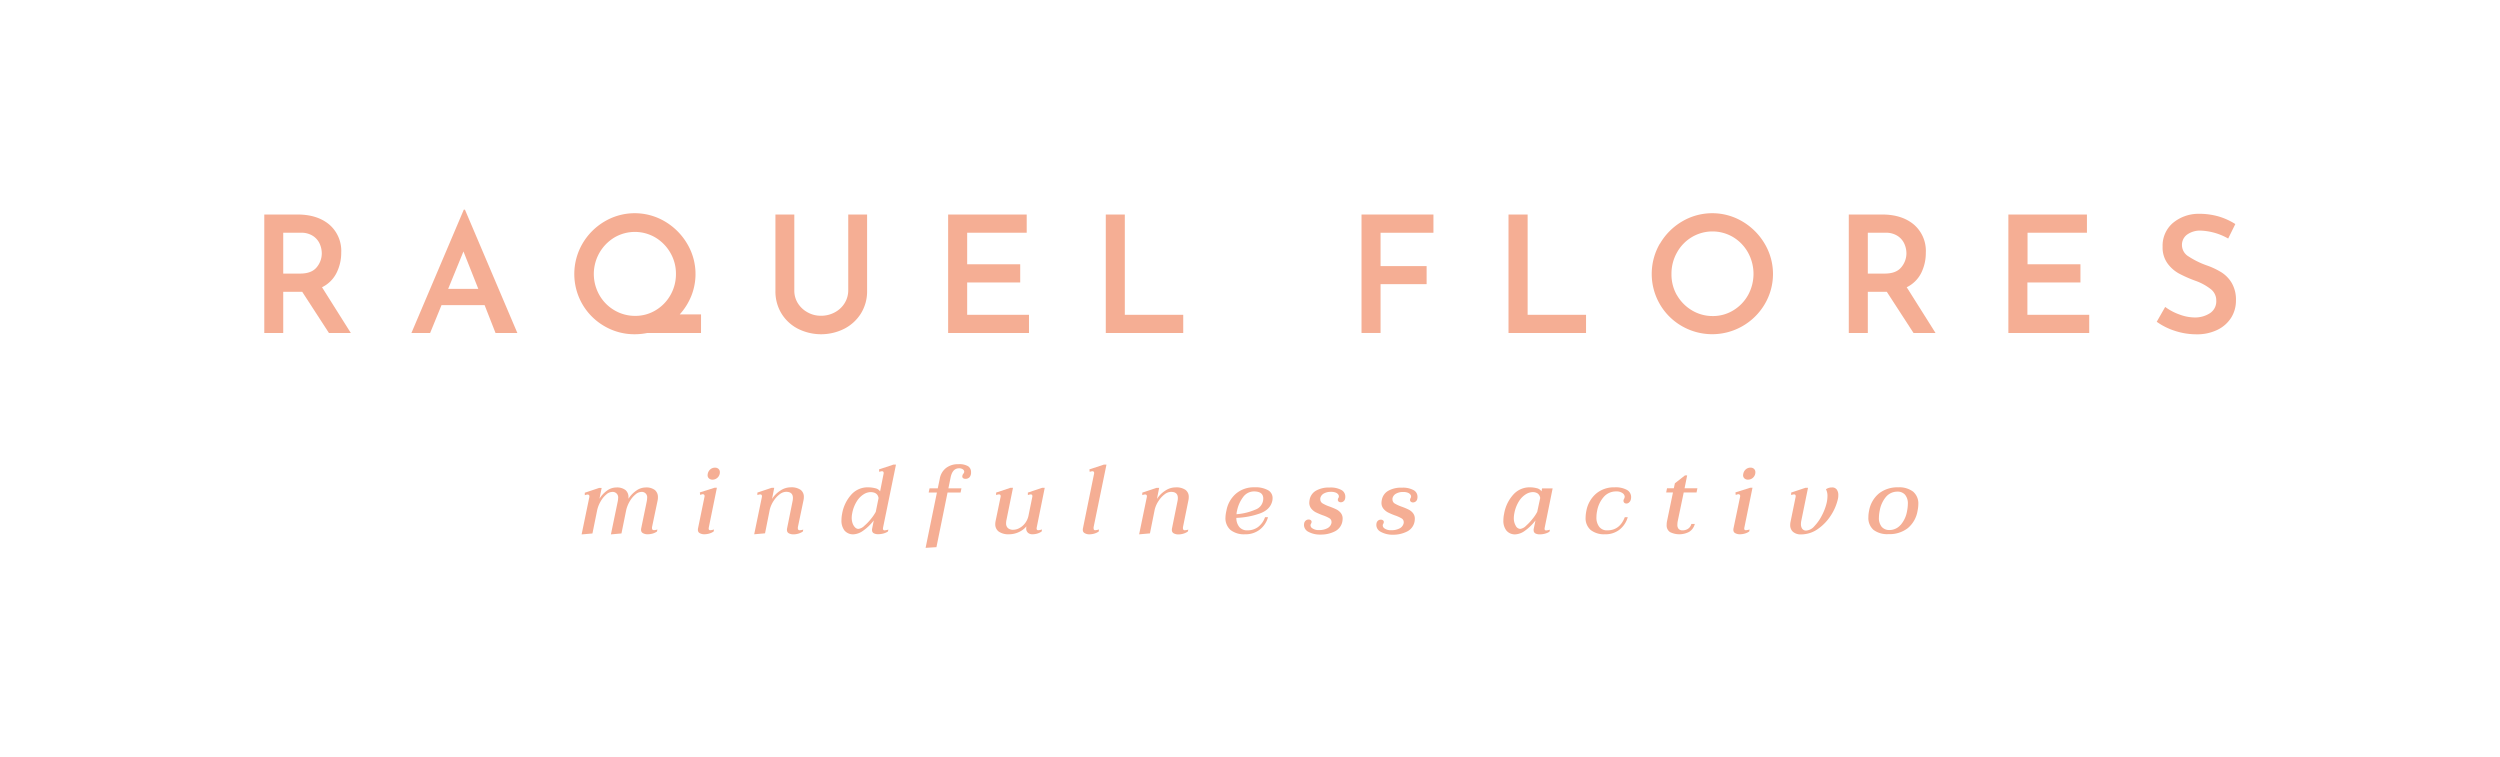 <svg id="Capa_1" data-name="Capa 1" xmlns="http://www.w3.org/2000/svg" viewBox="0 0 841.89 255.07"><defs><style>.cls-1{fill:#f5ae94;}</style></defs><title>raquelflores</title><path class="cls-1" d="M110.77,112.13l-9-13.87H95.38v13.87H89V72.24H100.2q6.67,0,10.71,3.4a11.66,11.66,0,0,1,4,9.42,15,15,0,0,1-1.57,6.82,10.66,10.66,0,0,1-4.9,4.85l9.7,15.4Zm-15.39-20h5.69c2.56,0,4.41-.7,5.57-2.11a7.3,7.3,0,0,0,1.72-4.74,8,8,0,0,0-.66-3.1,6.19,6.19,0,0,0-2.24-2.68,7.07,7.07,0,0,0-4.17-1.12H95.38Z"/><path class="cls-1" d="M163.2,102.76H148.68l-3.83,9.37h-6.3L156.19,70.6h.38l17.65,41.53h-7.35Zm-2.13-5.48-5-12.6-5.15,12.6Z"/><path class="cls-1" d="M236.07,112.13H218a21.66,21.66,0,0,1-4.22.43,20,20,0,0,1-10.22-2.71,20.25,20.25,0,0,1-7.42-7.37,20.37,20.37,0,0,1,0-20.41,20.83,20.83,0,0,1,7.42-7.47,19.94,19.94,0,0,1,20.38,0,21.08,21.08,0,0,1,7.48,7.5,19.9,19.9,0,0,1,1.4,17.51,20.88,20.88,0,0,1-3.92,6.27h7.18Zm-34.24-12.8a13.77,13.77,0,0,0,5.07,5.15,13.58,13.58,0,0,0,7,1.89,13.09,13.09,0,0,0,6.9-1.89,13.86,13.86,0,0,0,5-5.15,14.24,14.24,0,0,0,1.83-7.09,13.94,13.94,0,0,0-1.86-7.07,14.22,14.22,0,0,0-5-5.15,13.61,13.61,0,0,0-13.94,0,14.36,14.36,0,0,0-5,19.31Z"/><path class="cls-1" d="M268.61,102a8.81,8.81,0,0,0,3.29,3.15,9,9,0,0,0,4.55,1.18,9.6,9.6,0,0,0,4.68-1.15,8.68,8.68,0,0,0,3.32-3.12,8.19,8.19,0,0,0,1.2-4.33V72.24H292v25.7a14.09,14.09,0,0,1-2.05,7.58,14.26,14.26,0,0,1-5.62,5.18,17.37,17.37,0,0,1-15.64,0,14,14,0,0,1-5.56-5.18,14.26,14.26,0,0,1-2-7.58V72.24h6.36V97.77A8,8,0,0,0,268.61,102Z"/><path class="cls-1" d="M345.75,72.24v6.14H325.7V89h17.86v6.13H325.7V106h20.82v6.14H319.29V72.24Z"/><path class="cls-1" d="M378.79,72.24V106h19.67v6.14H372.38V72.24Z"/><path class="cls-1" d="M482.72,72.24v6.14H464.91V89.61h15.51v6.08H464.91v16.44H458.5V72.24Z"/><path class="cls-1" d="M514.44,72.24V106h19.67v6.14H508V72.24Z"/><path class="cls-1" d="M559,82.07a20.75,20.75,0,0,1,7.42-7.47,19.94,19.94,0,0,1,20.38,0,21.08,21.08,0,0,1,7.48,7.5,19.94,19.94,0,0,1,0,20.33,20.54,20.54,0,0,1-7.48,7.39,20.47,20.47,0,0,1-20.41,0,20.18,20.18,0,0,1-7.42-7.37,20.37,20.37,0,0,1,0-20.41Zm5.7,17.29a14.12,14.12,0,0,0,5.06,5.15,13.48,13.48,0,0,0,7,1.92,13.09,13.09,0,0,0,6.9-1.89,13.94,13.94,0,0,0,5-5.15,14.84,14.84,0,0,0,0-14.33,14,14,0,0,0-5-5.2,13.61,13.61,0,0,0-13.94,0,13.77,13.77,0,0,0-5,5.2,14.4,14.4,0,0,0-1.84,7.18A13.92,13.92,0,0,0,564.68,99.36Z"/><path class="cls-1" d="M644.39,112.13l-9-13.87H629v13.87h-6.41V72.24h11.23q6.67,0,10.71,3.4a11.66,11.66,0,0,1,4,9.42A15.15,15.15,0,0,1,647,91.88a10.66,10.66,0,0,1-4.9,4.85l9.7,15.4ZM629,92.13h5.69c2.56,0,4.41-.7,5.57-2.11A7.3,7.3,0,0,0,642,85.28a8,8,0,0,0-.66-3.1,6.19,6.19,0,0,0-2.24-2.68,7.07,7.07,0,0,0-4.17-1.12H629Z"/><path class="cls-1" d="M702.79,72.24v6.14h-20V89H700.6v6.13H682.74V106h20.82v6.14H676.33V72.24Z"/><path class="cls-1" d="M741.2,77.66A7.52,7.52,0,0,0,736.52,79a4.28,4.28,0,0,0-1.73,3.62A4.47,4.47,0,0,0,737,86.35a28.66,28.66,0,0,0,6.06,3,25,25,0,0,1,5.07,2.39,10.73,10.73,0,0,1,3.47,3.64,11.13,11.13,0,0,1,1.37,5.81,10.81,10.81,0,0,1-1.58,5.75,11.28,11.28,0,0,1-4.61,4.11,15.54,15.54,0,0,1-7.12,1.53,23.17,23.17,0,0,1-7.12-1.12,22.13,22.13,0,0,1-6.25-3.1l2.85-5a18.48,18.48,0,0,0,4.8,2.55,15.07,15.07,0,0,0,5.12,1,9.2,9.2,0,0,0,5.09-1.4,4.74,4.74,0,0,0,2.19-4.3,4.79,4.79,0,0,0-1.83-3.83,18.3,18.3,0,0,0-5.12-2.8,43.22,43.22,0,0,1-5.65-2.49,11.81,11.81,0,0,1-3.86-3.45,9.17,9.17,0,0,1-1.61-5.56,10.07,10.07,0,0,1,3.31-7.86A13.43,13.43,0,0,1,740.27,72a23.71,23.71,0,0,1,6.93.91,22.43,22.43,0,0,1,5.56,2.54l-2.41,4.88A20.3,20.3,0,0,0,741.2,77.66Z"/><path class="cls-1" d="M219.57,177.53a1.73,1.73,0,0,0,0,.36c0,.43.23.64.68.64a3.52,3.52,0,0,0,1.13-.23l-.13.68a4.77,4.77,0,0,1-1.47.7,6.27,6.27,0,0,1-1.69.24,3.12,3.12,0,0,1-1.55-.36,1.16,1.16,0,0,1-.65-1.09,1.73,1.73,0,0,1,0-.36l1.88-9.13a7.74,7.74,0,0,0,.16-1.32,1.79,1.79,0,0,0-2-2,3.11,3.11,0,0,0-1.89.81,8.35,8.35,0,0,0-1.86,2.16,11,11,0,0,0-1.26,2.94l-1.64,8.07-3.55.32L208,169a6.75,6.75,0,0,0,.16-1.26,1.84,1.84,0,0,0-2.1-2.07,3,3,0,0,0-1.87.83,8.28,8.28,0,0,0-1.84,2.21,10.42,10.42,0,0,0-1.23,3l-1.61,7.94-3.65.32,2.62-12.65,0-.19c0-.39-.21-.59-.64-.59a3.71,3.71,0,0,0-.91.23l0-.84,4.81-1.61h.87l-.74,3.64a9.41,9.41,0,0,1,2.51-2.71,5.29,5.29,0,0,1,3.13-1.09,4.68,4.68,0,0,1,3.13.87,3.07,3.07,0,0,1,1,2.45,2.8,2.8,0,0,1,0,.48,9.53,9.53,0,0,1,2.57-2.69,5.44,5.44,0,0,1,3.18-1.11,4.73,4.73,0,0,1,3.17.88,3.08,3.08,0,0,1,1,2.44,4.93,4.93,0,0,1-.13,1.19Z"/><path class="cls-1" d="M235.67,179.56a1.15,1.15,0,0,1-.64-1.09,1.73,1.73,0,0,1,0-.36l2.23-10.87a.93.93,0,0,0,0-.26.47.47,0,0,0-.18-.42.69.69,0,0,0-.43-.13,1.27,1.27,0,0,0-.44.1l-.43.13-.1-.84,5-1.58h.74l-2.71,13.29a4.72,4.72,0,0,0-.06.48c0,.37.19.55.58.55a6.07,6.07,0,0,0,1.22-.26l-.12.68a4.78,4.78,0,0,1-1.49.7,6.31,6.31,0,0,1-1.68.24A3.14,3.14,0,0,1,235.67,179.56Zm3.07-18.46a1.4,1.4,0,0,1-.45-1.09,3,3,0,0,1,.06-.49,2.56,2.56,0,0,1,.86-1.46,2.31,2.31,0,0,1,1.56-.57,1.69,1.69,0,0,1,1.2.42,1.48,1.48,0,0,1,.45,1.13,2.49,2.49,0,0,1-2.45,2.49A1.74,1.74,0,0,1,238.74,161.1Z"/><path class="cls-1" d="M268.69,177.53a1.51,1.51,0,0,0,0,.39.57.57,0,0,0,.65.64,4.28,4.28,0,0,0,1.16-.22l-.13.64a4.74,4.74,0,0,1-1.48.71,6,6,0,0,1-1.68.26,3.25,3.25,0,0,1-1.55-.35,1.18,1.18,0,0,1-.64-1.1,1.39,1.39,0,0,1,0-.39l1.87-9.29a5.29,5.29,0,0,0,.13-1.13c0-1.38-.77-2.07-2.29-2.07a3.68,3.68,0,0,0-2.15.81,8.63,8.63,0,0,0-2,2.16,9.54,9.54,0,0,0-1.34,2.94l-1.61,8.07-3.65.32,2.61-12.65,0-.19c0-.39-.21-.59-.64-.59a3.78,3.78,0,0,0-.9.23l0-.84,4.81-1.61h.87l-.74,3.74a9,9,0,0,1,2.76-2.77,6.24,6.24,0,0,1,3.47-1.13,5.46,5.46,0,0,1,3.4.85,2.89,2.89,0,0,1,1.08,2.41,4.91,4.91,0,0,1-.13,1.16Z"/><path class="cls-1" d="M284.37,178.63a5.42,5.42,0,0,1-1-3.49,10.86,10.86,0,0,1,.23-2.19,12.88,12.88,0,0,1,3.13-6.44,7.33,7.33,0,0,1,5.49-2.4,10.37,10.37,0,0,1,2.5.3,2.62,2.62,0,0,1,1.66,1.05l1.19-6a.79.79,0,0,0,0-.23c0-.36-.2-.54-.59-.54a3.59,3.59,0,0,0-.9.22l-.06-.84,4.84-1.61h.87l-4.33,21.1a3.07,3.07,0,0,0-.06.45.53.53,0,0,0,.61.59,7,7,0,0,0,1.23-.26L299,179a4.89,4.89,0,0,1-1.52.66,7,7,0,0,1-1.74.24,3.13,3.13,0,0,1-1.49-.32,1.12,1.12,0,0,1-.58-1,1.66,1.66,0,0,1,0-.42l.58-2.9a16.34,16.34,0,0,1-3.6,3.47,6.13,6.13,0,0,1-3.21,1.21A3.77,3.77,0,0,1,284.37,178.63Zm6.69-1.55a17.25,17.25,0,0,0,2.31-2.42,14.64,14.64,0,0,0,1.55-2.29l.94-4.65c-.22-1.33-1.13-2-2.75-2a4.54,4.54,0,0,0-2.22.71,7.28,7.28,0,0,0-2.31,2.32,11.57,11.57,0,0,0-1.6,4.13,8,8,0,0,0-.16,1.46,5.61,5.61,0,0,0,.32,1.95,3.67,3.67,0,0,0,.84,1.34,1.58,1.58,0,0,0,1.07.48A3.44,3.44,0,0,0,291.06,177.08Z"/><path class="cls-1" d="M326,157a2.26,2.26,0,0,1,1,2,2.4,2.4,0,0,1-.53,1.74,1.83,1.83,0,0,1-1.31.51,1.3,1.3,0,0,1-.81-.21.7.7,0,0,1-.29-.62,1.56,1.56,0,0,1,.36-.91,1.07,1.07,0,0,0,.29-.64,1,1,0,0,0-.5-.84,2.17,2.17,0,0,0-1.21-.33c-1.49,0-2.45,1-2.88,3.1l-.74,3.65h4.39l-.29,1.42h-4.39l-3.74,18.39-3.65.23,3.81-18.62h-2.78l.3-1.42h2.77l.68-3.26a5.78,5.78,0,0,1,2.13-3.61,6.52,6.52,0,0,1,4.1-1.26A5.76,5.76,0,0,1,326,157Z"/><path class="cls-1" d="M349.68,178.56a6.25,6.25,0,0,0,1.23-.26l-.13.68a4.88,4.88,0,0,1-1.45.7,6,6,0,0,1-1.65.24,2.19,2.19,0,0,1-1.52-.52,1.9,1.9,0,0,1-.58-1.48,4.41,4.41,0,0,1,.07-.68,6.86,6.86,0,0,1-2.5,1.92,7.74,7.74,0,0,1-3.31.76,5.7,5.7,0,0,1-3.5-.9,3,3,0,0,1-1.18-2.49,5,5,0,0,1,.1-1l1.71-8.26a.93.93,0,0,0,0-.26c0-.34-.2-.52-.58-.52a3.64,3.64,0,0,0-.94.23l0-.84,4.81-1.61h.87l-2.2,10.84a4.68,4.68,0,0,0-.12,1.07,2.09,2.09,0,0,0,.63,1.67,2.64,2.64,0,0,0,1.82.55,4.4,4.4,0,0,0,2-.55,5.88,5.88,0,0,0,1.94-1.66,6.3,6.3,0,0,0,1.19-2.73l1.26-6.19a.93.93,0,0,0,0-.26c0-.34-.19-.52-.58-.52a3.69,3.69,0,0,0-.93.23l0-.84,4.81-1.61h.87l-2.68,13.26a4.72,4.72,0,0,0-.06.48C349.1,178.38,349.29,178.56,349.68,178.56Z"/><path class="cls-1" d="M365.3,179.56a1.16,1.16,0,0,1-.65-1.09,1.19,1.19,0,0,1,0-.36l3.8-18.65a.79.79,0,0,0,0-.23c0-.36-.21-.54-.62-.54a3.69,3.69,0,0,0-.87.22l-.1-.84,4.88-1.61h.87l-4.33,21.07a2.42,2.42,0,0,0,0,.42c0,.41.2.61.58.61a6.25,6.25,0,0,0,1.23-.26L370,179a5.19,5.19,0,0,1-1.5.7,6.29,6.29,0,0,1-1.7.24A3,3,0,0,1,365.3,179.56Z"/><path class="cls-1" d="M398.37,177.53a2.21,2.21,0,0,0,0,.39.57.57,0,0,0,.65.64,4.28,4.28,0,0,0,1.16-.22L400,179a4.69,4.69,0,0,1-1.49.71,6,6,0,0,1-1.67.26,3.25,3.25,0,0,1-1.55-.35,1.19,1.19,0,0,1-.65-1.1,1.92,1.92,0,0,1,0-.39l1.88-9.29a5.29,5.29,0,0,0,.13-1.13c0-1.38-.77-2.07-2.29-2.07a3.66,3.66,0,0,0-2.15.81,8.63,8.63,0,0,0-2,2.16,9.31,9.31,0,0,0-1.34,2.94l-1.62,8.07-3.64.32,2.61-12.65,0-.19c0-.39-.21-.59-.64-.59a3.94,3.94,0,0,0-.91.23l0-.84,4.81-1.61h.87l-.74,3.74a9,9,0,0,1,2.76-2.77,6.22,6.22,0,0,1,3.47-1.13,5.46,5.46,0,0,1,3.4.85,2.89,2.89,0,0,1,1.08,2.41,4.91,4.91,0,0,1-.13,1.16Z"/><path class="cls-1" d="M424.25,172.92a26.48,26.48,0,0,1-7.9,1.48,4.75,4.75,0,0,0,1,3.07,3.38,3.38,0,0,0,2.69,1.13,6,6,0,0,0,3.57-1.09,7,7,0,0,0,2.4-3.34h1a8,8,0,0,1-2.74,4.15,7.74,7.74,0,0,1-5,1.6,7.36,7.36,0,0,1-4.89-1.45,5.27,5.27,0,0,1-1.7-4.23A11.49,11.49,0,0,1,413,172a9.79,9.79,0,0,1,3.26-5.79,9.23,9.23,0,0,1,6.16-2.11,8.77,8.77,0,0,1,4.65,1,3,3,0,0,1,1.48,2.65,4.9,4.9,0,0,1-.09.9Q427.8,171.64,424.25,172.92Zm-1.48-1.31a3.93,3.93,0,0,0,2.64-3.7c0-1.59-1-2.39-3.06-2.42a4.52,4.52,0,0,0-3.73,1.91,11.38,11.38,0,0,0-2.05,4.64,5,5,0,0,0-.13.65q0,.28-.06.48A19.7,19.7,0,0,0,422.77,171.61Z"/><path class="cls-1" d="M440.53,179.05a2.6,2.6,0,0,1-1.4-2.26,4,4,0,0,1,.06-.58,1.58,1.58,0,0,1,.55-.92,1.43,1.43,0,0,1,.94-.34,1.13,1.13,0,0,1,.81.29.72.72,0,0,1,.16.74,1.89,1.89,0,0,1-.16.39,1.54,1.54,0,0,0-.17.39,1.26,1.26,0,0,0,.65,1.17,3.61,3.61,0,0,0,2.23.57,5.73,5.73,0,0,0,2.83-.63,2.56,2.56,0,0,0,1.36-1.82,1.55,1.55,0,0,0,0-.33,1.41,1.41,0,0,0-.72-1.21,11.87,11.87,0,0,0-2.25-1,24.2,24.2,0,0,1-2.34-1,4.91,4.91,0,0,1-1.53-1.27,3.12,3.12,0,0,1-.64-2,7.14,7.14,0,0,1,.12-1,4.42,4.42,0,0,1,2.13-3,8.74,8.74,0,0,1,4.59-1.06,7.54,7.54,0,0,1,4,.84,2.51,2.51,0,0,1,1.29,2.19,2.86,2.86,0,0,1-.06.68,1.48,1.48,0,0,1-1.46,1.26,1.16,1.16,0,0,1-.71-.23.74.74,0,0,1-.28-.61,1,1,0,0,1,.14-.54,1.21,1.21,0,0,0,.18-.4,1,1,0,0,0-.15-.79,1.88,1.88,0,0,0-.85-.68,4.17,4.17,0,0,0-1.65-.27,4.75,4.75,0,0,0-2.39.56,2.39,2.39,0,0,0-1.19,1.57,1.79,1.79,0,0,0,0,.39,1.57,1.57,0,0,0,.77,1.37,12.76,12.76,0,0,0,2.39,1.08,23.16,23.16,0,0,1,2.26.95,4.5,4.5,0,0,1,1.48,1.19,3,3,0,0,1,.62,1.92,6.14,6.14,0,0,1-.1,1,4.66,4.66,0,0,1-2.53,3.29,10.29,10.29,0,0,1-4.8,1.07A8.14,8.14,0,0,1,440.53,179.05Z"/><path class="cls-1" d="M464.9,179.05a2.6,2.6,0,0,1-1.41-2.26,4,4,0,0,1,.06-.58,1.58,1.58,0,0,1,.55-.92A1.45,1.45,0,0,1,465,175a1.13,1.13,0,0,1,.81.29.72.72,0,0,1,.16.74,1.46,1.46,0,0,1-.16.39,1.19,1.19,0,0,0-.16.39,1.25,1.25,0,0,0,.64,1.17,3.63,3.63,0,0,0,2.23.57,5.79,5.79,0,0,0,2.84-.63,2.57,2.57,0,0,0,1.35-1.82,1.49,1.49,0,0,0,0-.33,1.42,1.42,0,0,0-.73-1.21,11.73,11.73,0,0,0-2.24-1,22.18,22.18,0,0,1-2.34-1,4.94,4.94,0,0,1-1.54-1.27,3.12,3.12,0,0,1-.64-2,6.22,6.22,0,0,1,.13-1,4.42,4.42,0,0,1,2.13-3,8.67,8.67,0,0,1,4.58-1.06,7.54,7.54,0,0,1,4,.84,2.51,2.51,0,0,1,1.29,2.19,2.86,2.86,0,0,1-.06.68,1.45,1.45,0,0,1-.52.92,1.48,1.48,0,0,1-.93.34,1.12,1.12,0,0,1-.71-.23.72.72,0,0,1-.29-.61,1,1,0,0,1,.14-.54,1.21,1.21,0,0,0,.18-.4,1,1,0,0,0-.15-.79,1.83,1.83,0,0,0-.85-.68,4.17,4.17,0,0,0-1.65-.27,4.71,4.71,0,0,0-2.38.56,2.38,2.38,0,0,0-1.2,1.57,1.79,1.79,0,0,0,0,.39,1.57,1.57,0,0,0,.77,1.37,13.08,13.08,0,0,0,2.39,1.08,22.15,22.15,0,0,1,2.26.95,4.4,4.4,0,0,1,1.48,1.19,3,3,0,0,1,.62,1.92,6.14,6.14,0,0,1-.1,1,4.66,4.66,0,0,1-2.53,3.29,10.28,10.28,0,0,1-4.79,1.07A8.09,8.09,0,0,1,464.9,179.05Z"/><path class="cls-1" d="M507.27,178.64a5.28,5.28,0,0,1-1-3.4,11.23,11.23,0,0,1,.26-2.29,12.8,12.8,0,0,1,3.13-6.44,7.3,7.3,0,0,1,5.48-2.4,9.26,9.26,0,0,1,2.39.3,2.56,2.56,0,0,1,1.58,1.05l.19-1h3.56l-2.65,13.13a3.3,3.3,0,0,0-.07.49.51.51,0,0,0,.58.55,6.8,6.8,0,0,0,1.23-.26l-.16.68a5,5,0,0,1-1.5.66,6.91,6.91,0,0,1-1.73.24,3.2,3.2,0,0,1-1.52-.32,1.14,1.14,0,0,1-.57-1.07,1.39,1.39,0,0,1,0-.39l.61-2.9a16.26,16.26,0,0,1-3.57,3.47,5.94,5.94,0,0,1-3.17,1.21A3.69,3.69,0,0,1,507.27,178.64Zm6.61-1.56a18.12,18.12,0,0,0,2.26-2.41,13.27,13.27,0,0,0,1.53-2.3l1-4.65a2.26,2.26,0,0,0-.86-1.55,3,3,0,0,0-1.72-.45,4.58,4.58,0,0,0-2.23.71,7.28,7.28,0,0,0-2.31,2.32,11.57,11.57,0,0,0-1.59,4.13,8.87,8.87,0,0,0-.17,1.52,5,5,0,0,0,.65,2.66,1.81,1.81,0,0,0,1.49,1.05A3.36,3.36,0,0,0,513.88,177.08Z"/><path class="cls-1" d="M535.66,178.47a5.23,5.23,0,0,1-1.7-4.2,12,12,0,0,1,.26-2.26,10,10,0,0,1,3.26-5.76,9.28,9.28,0,0,1,6.23-2.14,7.9,7.9,0,0,1,4.19.88,2.74,2.74,0,0,1,1.39,2.41,3.44,3.44,0,0,1-.09.8,1.87,1.87,0,0,1-.52.92,1.28,1.28,0,0,1-.94.44,1,1,0,0,1-.77-.27,1,1,0,0,1-.26-.67,1.37,1.37,0,0,1,.23-.67,2,2,0,0,0,.19-.68,1.58,1.58,0,0,0-.74-1.21,3.4,3.4,0,0,0-2.1-.57,5.46,5.46,0,0,0-4.18,1.81,9.75,9.75,0,0,0-2.27,4.74,10.74,10.74,0,0,0-.23,2.13,5,5,0,0,0,.94,3.23,3.22,3.22,0,0,0,2.71,1.2c2.8,0,4.76-1.48,5.9-4.43h1a8.21,8.21,0,0,1-2.75,4.17,7.65,7.65,0,0,1-4.93,1.58A7.3,7.3,0,0,1,535.66,178.47Z"/><path class="cls-1" d="M565,175.43a6.27,6.27,0,0,0-.13,1.29,2,2,0,0,0,.43,1.41,1.77,1.77,0,0,0,1.34.47,3.37,3.37,0,0,0,1.8-.52,2.76,2.76,0,0,0,1.14-1.65h1.16a4.36,4.36,0,0,1-1.87,2.65,7.06,7.06,0,0,1-6.47.11,2.65,2.65,0,0,1-1.14-2.43,6.56,6.56,0,0,1,.12-1.26l2-9.65h-2.29l.29-1.42h2.29l.36-1.68,3.39-2.65h.74l-.87,4.33h4.32l-.29,1.42H567Z"/><path class="cls-1" d="M584.37,179.56a1.15,1.15,0,0,1-.64-1.09,1.24,1.24,0,0,1,0-.36L586,167.24a.65.65,0,0,0,0-.26.47.47,0,0,0-.18-.42.72.72,0,0,0-.44-.13,1.27,1.27,0,0,0-.43.1l-.44.13-.09-.84,5-1.58h.74l-2.71,13.29a3.43,3.43,0,0,0-.07.48c0,.37.2.55.58.55a6,6,0,0,0,1.23-.26l-.13.68a4.72,4.72,0,0,1-1.48.7,6.31,6.31,0,0,1-1.68.24A3.14,3.14,0,0,1,584.37,179.56Zm3.07-18.46A1.38,1.38,0,0,1,587,160a2.34,2.34,0,0,1,.07-.49,2.55,2.55,0,0,1,.85-1.46,2.35,2.35,0,0,1,1.57-.57,1.68,1.68,0,0,1,1.19.42,1.48,1.48,0,0,1,.45,1.13,2.42,2.42,0,0,1-.72,1.76,2.39,2.39,0,0,1-1.73.73A1.73,1.73,0,0,1,587.44,161.1Z"/><path class="cls-1" d="M603.76,179.06a3,3,0,0,1-.9-2.27,4.92,4.92,0,0,1,.1-1l1.74-8.52a.93.93,0,0,0,0-.26c0-.34-.19-.52-.58-.52a3.84,3.84,0,0,0-.94.23l0-.84,4.81-1.61h.87l-2.29,11.23a5.2,5.2,0,0,0-.09,1,2.61,2.61,0,0,0,.43,1.57,1.58,1.58,0,0,0,1.37.6,4,4,0,0,0,2.74-1.5,15.29,15.29,0,0,0,2.6-3.76,17.6,17.6,0,0,0,1.57-4.29,11,11,0,0,0,.22-2.13,4.59,4.59,0,0,0-.51-2.23,3.47,3.47,0,0,1,2-.61,1.87,1.87,0,0,1,1.64.71,3.12,3.12,0,0,1,.52,1.9,5.36,5.36,0,0,1-.13,1.26,16.94,16.94,0,0,1-2.27,5.39,16.23,16.23,0,0,1-4.38,4.66,9.72,9.72,0,0,1-5.77,1.89A3.89,3.89,0,0,1,603.76,179.06Z"/><path class="cls-1" d="M630.93,178.45a5.28,5.28,0,0,1-1.74-4.28,10.72,10.72,0,0,1,.23-2.16,9.7,9.7,0,0,1,3.34-5.84,10.06,10.06,0,0,1,6.5-2.06,7.66,7.66,0,0,1,5,1.46,5.23,5.23,0,0,1,1.75,4.22,11.76,11.76,0,0,1-.26,2.22,9.55,9.55,0,0,1-3.31,5.86,10,10,0,0,1-6.47,2A7.67,7.67,0,0,1,630.93,178.45Zm9.1-1.65a9.54,9.54,0,0,0,2.2-4.79,12.78,12.78,0,0,0,.25-2.32,4.54,4.54,0,0,0-.93-3.07,3.29,3.29,0,0,0-2.61-1.06,5,5,0,0,0-3.75,1.68A9.74,9.74,0,0,0,633,172a12,12,0,0,0-.26,2.29,4.65,4.65,0,0,0,.93,3.12,3.37,3.37,0,0,0,2.68,1.08A4.92,4.92,0,0,0,640,176.8Z"/></svg>